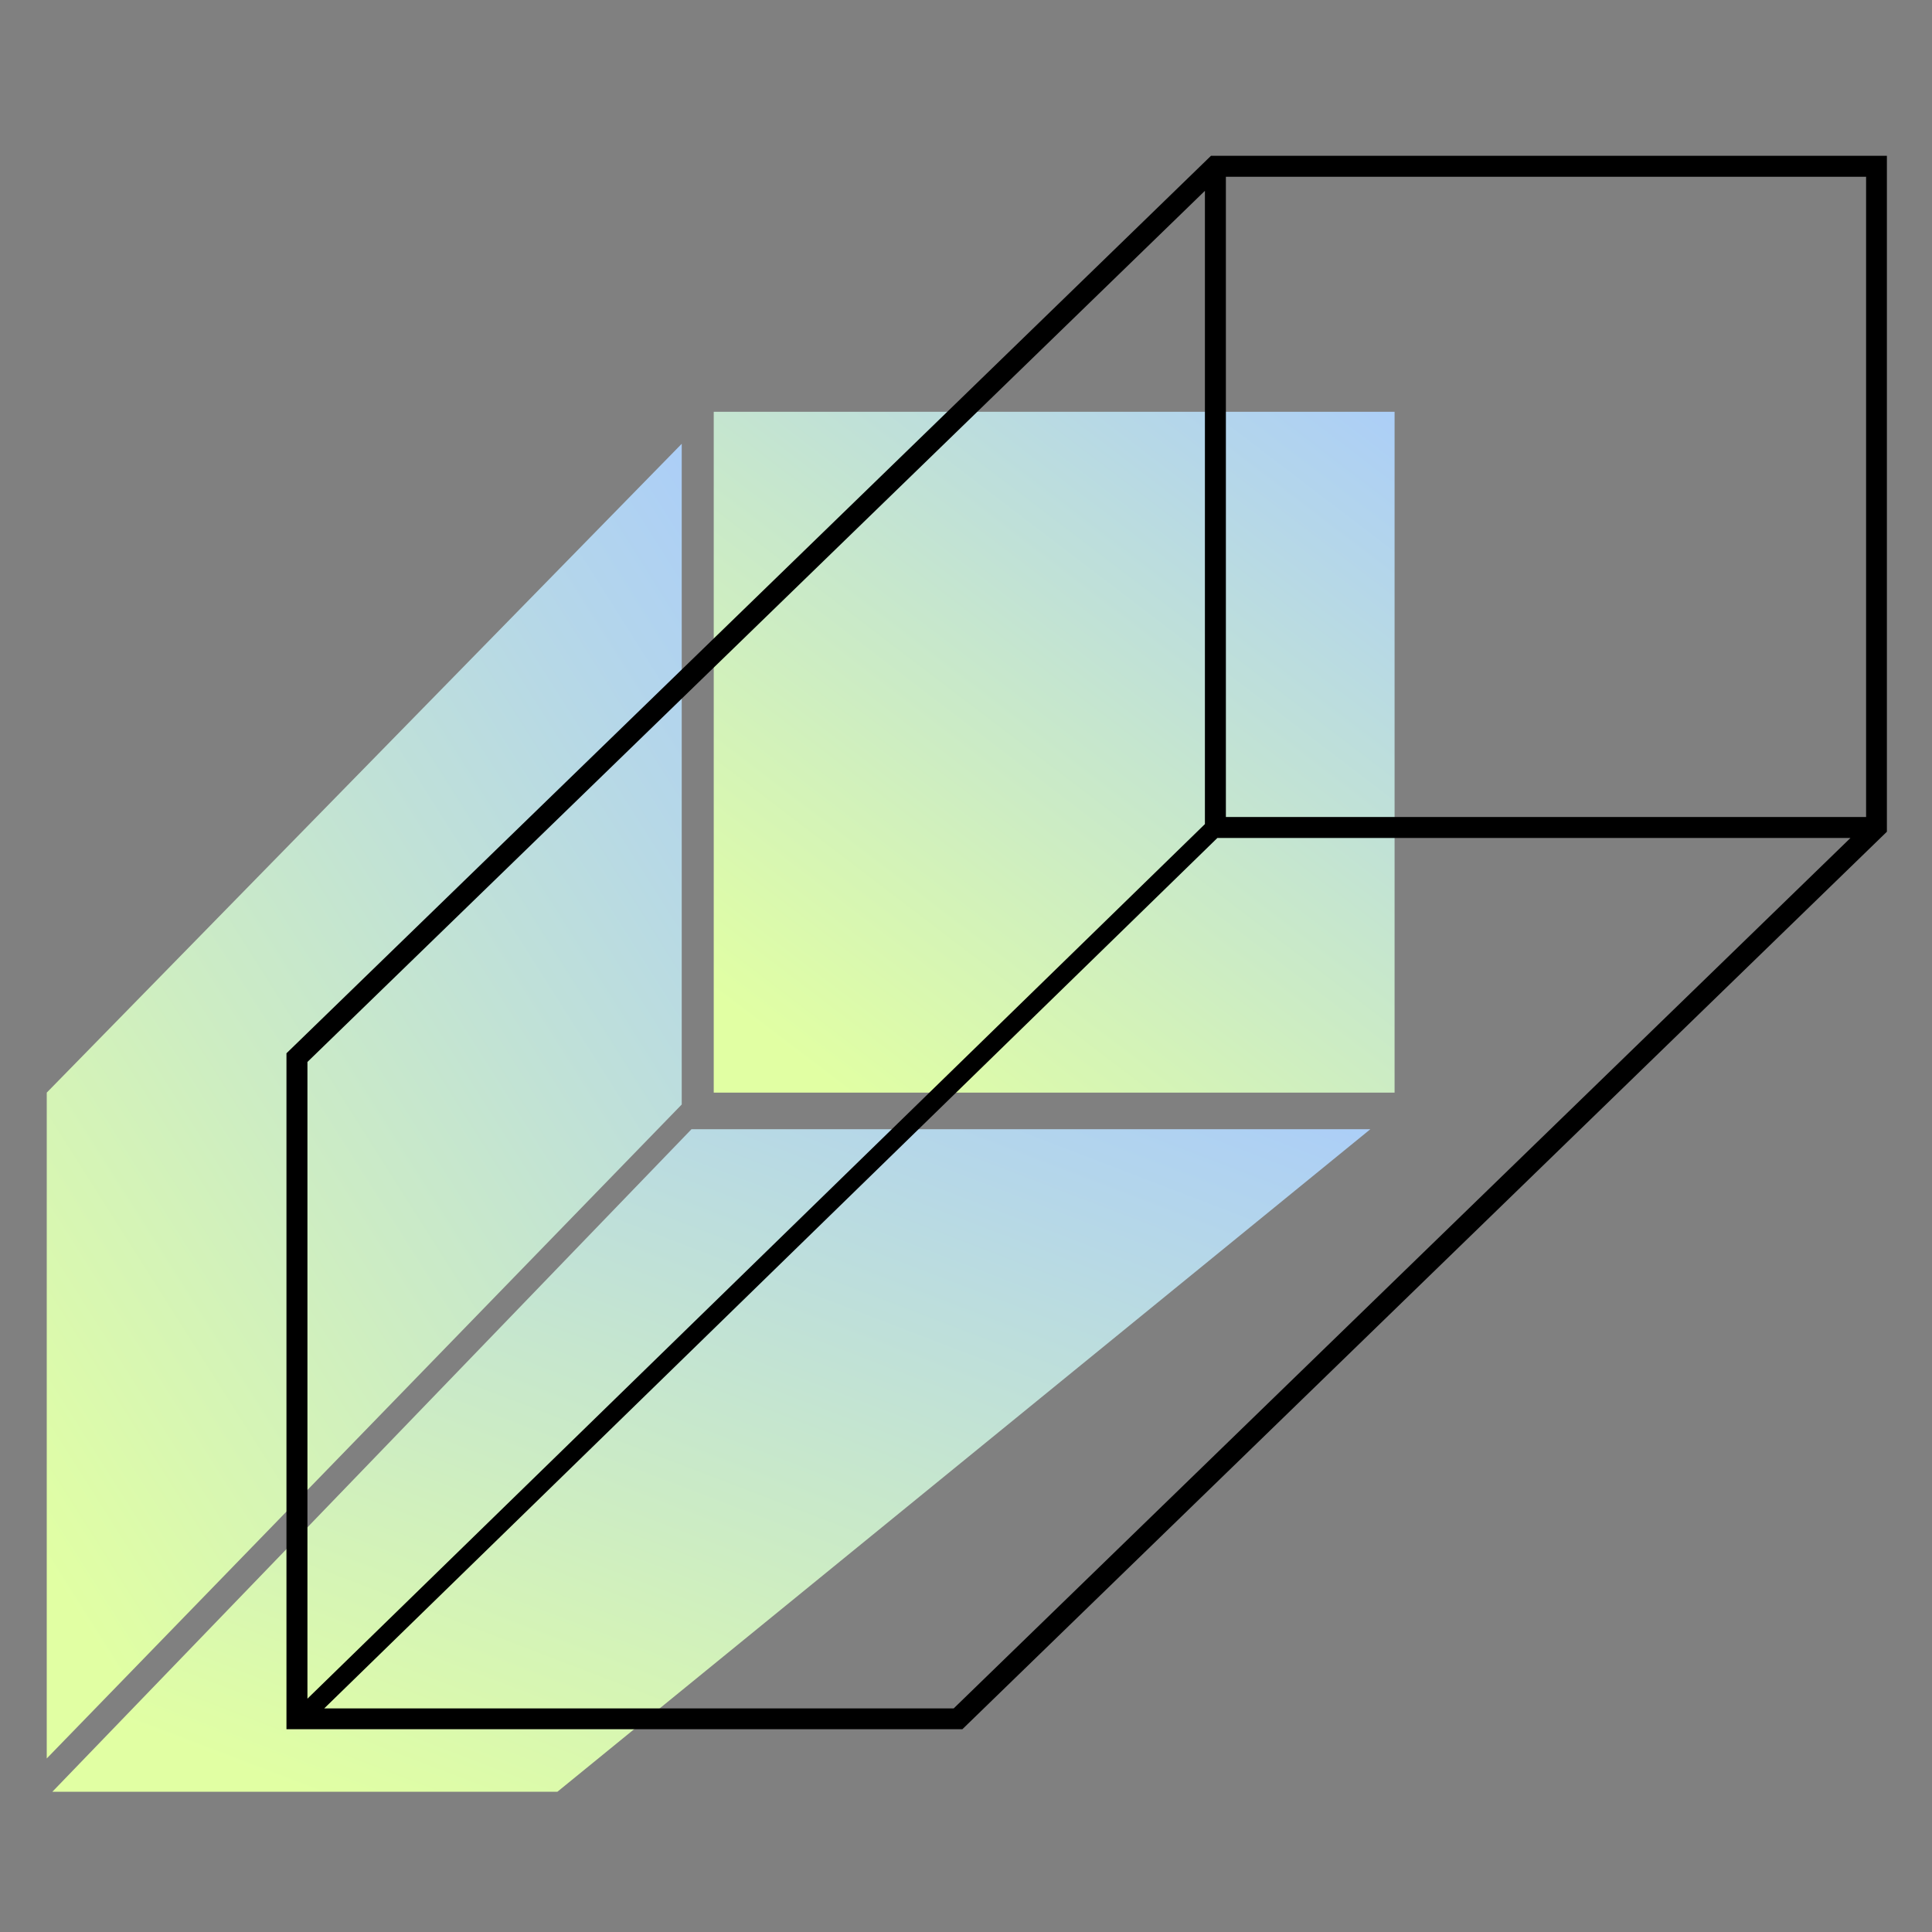 <svg width="124" height="124" viewBox="0 0 124 124" fill="none" xmlns="http://www.w3.org/2000/svg">
<rect x="0" y="0" width="124" height="124" fill="#808080" stroke="none"/>
<g clip-path="url(#clip0_161_115)">
<path d="M89.507 26.429H45.809V70.127H89.507V26.429Z" fill="url(#paint0_linear_161_115)"/>
<path d="M44.38 72.477L3.36 115H35.773L87.951 72.477H44.38Z" fill="url(#paint1_linear_161_115)"/>
<path d="M43.755 70.889V28.483L3 70.127V112.862L43.755 70.889Z" fill="url(#paint2_linear_161_115)"/>
<path d="M77.723 10L18.386 67.602V110.984H61.768L121.105 53.382V10H77.723ZM119.77 52.436H78.68V11.346H119.77V52.436ZM77.334 12.248V52.892L19.732 109.025V68.158L77.334 12.248ZM61.211 109.648H20.811L78.135 53.782H118.768L61.211 109.648Z" fill="black"/>
</g>
<defs>
<linearGradient id="paint0_linear_161_115" x1="108.853" y1="-80.908" x2="15.817" y2="41.087" gradientUnits="userSpaceOnUse">
<stop stop-color="#FFCCBD"/>
<stop offset="0.312" stop-color="#D8B0FF"/>
<stop offset="0.6" stop-color="#A7CAFF"/>
<stop offset="1" stop-color="#E1FFA3"/>
</linearGradient>
<linearGradient id="paint1_linear_161_115" x1="125.402" y1="-31.973" x2="62.645" y2="131.726" gradientUnits="userSpaceOnUse">
<stop stop-color="#FFCCBD"/>
<stop offset="0.312" stop-color="#D8B0FF"/>
<stop offset="0.6" stop-color="#A7CAFF"/>
<stop offset="1" stop-color="#E1FFA3"/>
</linearGradient>
<linearGradient id="paint2_linear_161_115" x1="61.799" y1="-178.78" x2="-106.612" y2="-72.119" gradientUnits="userSpaceOnUse">
<stop stop-color="#FFCCBD"/>
<stop offset="0.312" stop-color="#D8B0FF"/>
<stop offset="0.6" stop-color="#A7CAFF"/>
<stop offset="1" stop-color="#E1FFA3"/>
</linearGradient>
<clipPath id="clip0_161_115">
<rect width="118.105" height="105" fill="white" transform="translate(3 10)"/>
</clipPath>
</defs>
</svg>
